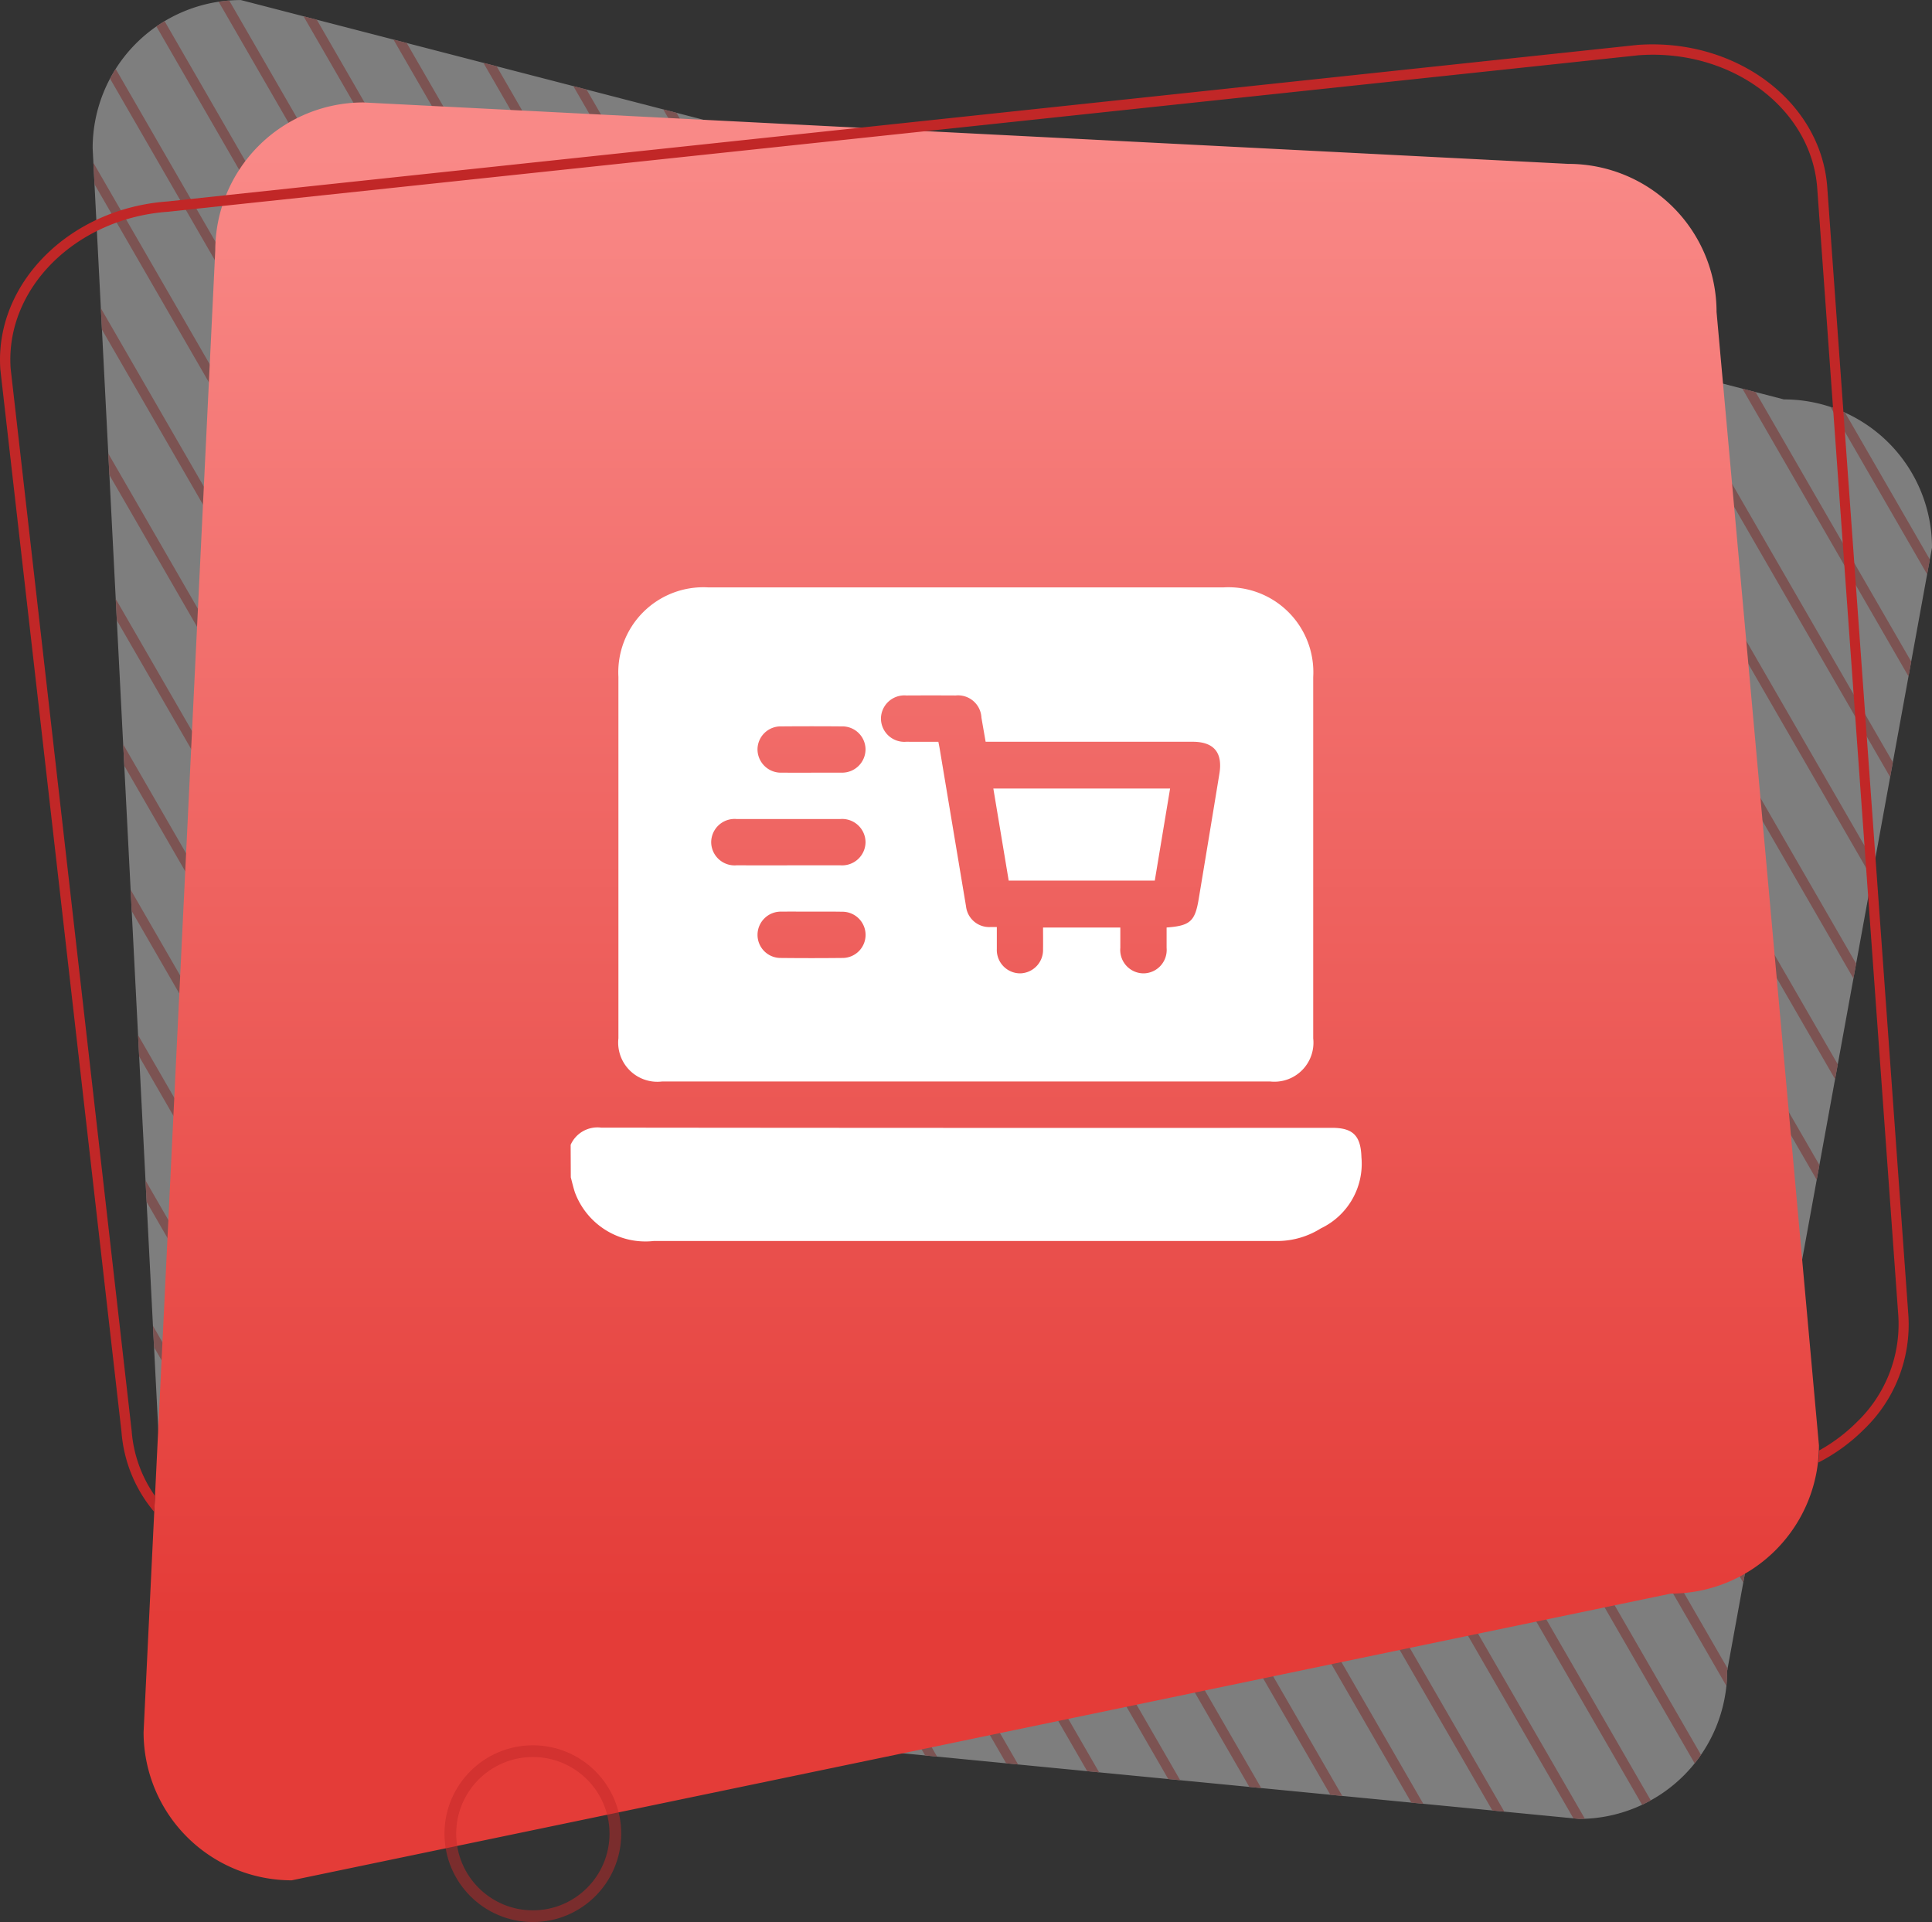 <svg xmlns="http://www.w3.org/2000/svg" xmlns:xlink="http://www.w3.org/1999/xlink" width="82.511" height="82.083" viewBox="0 0 82.511 82.083">
  <rect x="0" y="0" width="82.511" height="82.083" fill="#333333" stroke="none"/>
  <defs>
    <clipPath id="clip-path">
      <path id="SVGID" d="M142.534,166.229l54.091,5.248a6.328,6.328,0,0,0,6.327-6.327l8.747-47.968a6.327,6.327,0,0,0-6.327-6.327L139.472,93.8a6.327,6.327,0,0,0-6.327,6.327l3.061,59.776A6.327,6.327,0,0,0,142.534,166.229Z" transform="translate(-133.145 -93.798)" fill="#fff"/>
    </clipPath>
    <linearGradient id="linear-gradient" x1="0.5" y1="0.037" x2="0.5" y2="0.848" gradientUnits="objectBoundingBox">
      <stop offset="0" stop-color="#f98987"/>
      <stop offset="1" stop-color="#e43c38"/>
    </linearGradient>
  </defs>
  <g id="Group_18983" data-name="Group 18983" transform="translate(-991.5 -4653.261)">
    <g id="Group_18712" data-name="Group 18712" transform="translate(31.62 927.261)">
      <g id="Group_18707" data-name="Group 18707" transform="translate(959.88 3726)">
        <g id="Group_18705" data-name="Group 18705" transform="translate(3.957 0)" opacity="0.37">
          <path id="SVGID-2" data-name="SVGID" d="M142.534,166.229l54.091,5.248a6.328,6.328,0,0,0,6.327-6.327l8.747-47.968a6.327,6.327,0,0,0-6.327-6.327L139.472,93.8a6.327,6.327,0,0,0-6.327,6.327l3.061,59.776A6.327,6.327,0,0,0,142.534,166.229Z" transform="translate(-133.145 -93.798)" fill="#fff"/>
          <g id="Group_18704" data-name="Group 18704" transform="translate(0)" clip-path="url(#clip-path)">
            <g id="Group_18703" data-name="Group 18703" transform="translate(-29.24 -42.838)">
              <rect id="Rectangle_21000" data-name="Rectangle 21000" width="0.416" height="134.625" transform="translate(66.273 1.546) rotate(-30)" fill="#f98987"/>
              <rect id="Rectangle_21001" data-name="Rectangle 21001" width="0.416" height="134.625" transform="translate(68.814 0.208) rotate(-30)" fill="#f98987"/>
              <rect id="Rectangle_21002" data-name="Rectangle 21002" width="0.416" height="134.625" transform="translate(64.202 3.617) rotate(-30)" fill="#f98987"/>
              <rect id="Rectangle_21003" data-name="Rectangle 21003" width="0.416" height="134.625" transform="translate(62.131 5.688) rotate(-30)" fill="#f98987"/>
              <rect id="Rectangle_21004" data-name="Rectangle 21004" width="0.416" height="134.625" transform="translate(60.06 7.759) rotate(-30)" fill="#f98987"/>
              <rect id="Rectangle_21005" data-name="Rectangle 21005" width="0.416" height="134.625" transform="translate(57.989 9.83) rotate(-30)" fill="#f98987"/>
              <rect id="Rectangle_21006" data-name="Rectangle 21006" width="0.416" height="134.625" transform="translate(55.918 11.901) rotate(-30)" fill="#f98987"/>
              <rect id="Rectangle_21007" data-name="Rectangle 21007" width="0.416" height="134.625" transform="translate(53.847 13.973) rotate(-30)" fill="#f98987"/>
              <rect id="Rectangle_21008" data-name="Rectangle 21008" width="0.416" height="134.625" transform="translate(51.776 16.044) rotate(-30)" fill="#f98987"/>
              <rect id="Rectangle_21009" data-name="Rectangle 21009" width="0.416" height="134.625" transform="translate(49.705 18.115) rotate(-30)" fill="#f98987"/>
              <rect id="Rectangle_21010" data-name="Rectangle 21010" width="0.416" height="134.625" transform="translate(47.634 20.186) rotate(-30)" fill="#f98987"/>
              <rect id="Rectangle_21011" data-name="Rectangle 21011" width="0.416" height="134.625" transform="translate(45.563 22.257) rotate(-30)" fill="#f98987"/>
              <rect id="Rectangle_21012" data-name="Rectangle 21012" width="0.416" height="134.625" transform="translate(43.492 24.328) rotate(-30)" fill="#f98987"/>
              <rect id="Rectangle_21013" data-name="Rectangle 21013" width="0.416" height="134.625" transform="translate(41.421 26.399) rotate(-30)" fill="#f98987"/>
              <rect id="Rectangle_21014" data-name="Rectangle 21014" width="0.416" height="134.625" transform="translate(39.35 28.47) rotate(-30)" fill="#f98987"/>
              <rect id="Rectangle_21015" data-name="Rectangle 21015" width="0.416" height="134.625" transform="translate(37.279 30.541) rotate(-30)" fill="#f98987"/>
              <rect id="Rectangle_21016" data-name="Rectangle 21016" width="0.416" height="134.625" transform="translate(35.208 32.612) rotate(-30)" fill="#f98987"/>
              <rect id="Rectangle_21017" data-name="Rectangle 21017" width="0.416" height="134.625" transform="translate(33.137 34.683) rotate(-30)" fill="#f98987"/>
              <rect id="Rectangle_21018" data-name="Rectangle 21018" width="0.416" height="134.625" transform="translate(31.066 36.754) rotate(-30)" fill="#f98987"/>
              <rect id="Rectangle_21019" data-name="Rectangle 21019" width="0.416" height="134.625" transform="translate(28.994 38.825) rotate(-30)" fill="#f98987"/>
              <rect id="Rectangle_21020" data-name="Rectangle 21020" width="0.416" height="134.625" transform="translate(26.923 40.896) rotate(-30)" fill="#f98987"/>
              <rect id="Rectangle_21021" data-name="Rectangle 21021" width="0.416" height="134.625" transform="translate(24.852 42.967) rotate(-30)" fill="#f98987"/>
              <rect id="Rectangle_21022" data-name="Rectangle 21022" width="0.416" height="134.625" transform="translate(22.781 45.038) rotate(-30)" fill="#f98987"/>
              <rect id="Rectangle_21023" data-name="Rectangle 21023" width="0.416" height="134.625" transform="translate(20.71 47.109) rotate(-30)" fill="#f98987"/>
              <rect id="Rectangle_21024" data-name="Rectangle 21024" width="0.416" height="134.625" transform="translate(18.639 49.18) rotate(-30)" fill="#f98987"/>
              <rect id="Rectangle_21025" data-name="Rectangle 21025" width="0.416" height="134.625" transform="translate(16.568 51.251) rotate(-30)" fill="#f98987"/>
              <rect id="Rectangle_21026" data-name="Rectangle 21026" width="0.416" height="134.625" transform="translate(14.497 53.322) rotate(-30)" fill="#f98987"/>
              <rect id="Rectangle_21027" data-name="Rectangle 21027" width="0.416" height="134.625" transform="translate(12.426 55.393) rotate(-30)" fill="#f98987"/>
              <rect id="Rectangle_21028" data-name="Rectangle 21028" width="0.416" height="134.625" transform="translate(10.355 57.464) rotate(-30)" fill="#f98987"/>
              <rect id="Rectangle_21029" data-name="Rectangle 21029" width="0.416" height="134.625" transform="translate(8.284 59.535) rotate(-30)" fill="#f98987"/>
              <rect id="Rectangle_21030" data-name="Rectangle 21030" width="0.416" height="134.625" transform="translate(6.213 61.606) rotate(-30)" fill="#f98987"/>
              <rect id="Rectangle_21031" data-name="Rectangle 21031" width="0.416" height="134.625" transform="translate(4.142 63.677) rotate(-30)" fill="#f98987"/>
              <rect id="Rectangle_21032" data-name="Rectangle 21032" width="0.416" height="134.625" transform="translate(2.071 65.748) rotate(-30)" fill="#f98987"/>
              <rect id="Rectangle_21033" data-name="Rectangle 21033" width="0.416" height="134.625" transform="translate(0 67.819) rotate(-30)" fill="#f98987"/>
            </g>
          </g>
        </g>
        <path id="Path_18742" data-name="Path 18742" d="M203.343,167.482l-58.9,12.245a6.328,6.328,0,0,1-6.327-6.327l3.061-63.275A6.327,6.327,0,0,1,147.5,103.8l51.467,2.624a6.327,6.327,0,0,1,6.327,6.327l4.373,48.405A6.328,6.328,0,0,1,203.343,167.482Z" transform="translate(-131.984 -99.425)" fill="url(#linear-gradient)"/>
        <g id="Group_18706" data-name="Group 18706" transform="translate(0 1.894)">
          <path id="Path_18743" data-name="Path 18743" d="M205.6,152.421l-3.464-48.177c-.258-3.656-3.884-6.39-8.091-6.092l-33.229,3.538-27.067,2.882-2.5.267c-4.194.3-7.4,3.516-7.137,7.181l5.174,45.37a6,6,0,0,0,1.4,3.416l.035-.678a5.529,5.529,0,0,1-1-2.777l-5.169-45.374c-.245-3.416,2.781-6.425,6.735-6.7l2.3-.245,30.023-3.193,30.478-3.245c.2-.013.4-.022.595-.022,3.7,0,6.792,2.467,7.024,5.707l3.464,48.177a5.788,5.788,0,0,1-1.78,4.518,7.25,7.25,0,0,1-1.605,1.207c0,.175-.017.346-.035.516a7.734,7.734,0,0,0,1.946-1.413A6.2,6.2,0,0,0,205.6,152.421Z" transform="translate(-124.097 -98.129)" fill="#c12727"/>
        </g>
      </g>
      <g id="Ellipse_4011" data-name="Ellipse 4011" transform="translate(978.863 3800.536)" fill="none" stroke="#c12727" stroke-width="0.5" opacity="0.5">
        <circle cx="3.774" cy="3.774" r="3.774" stroke="none"/>
        <circle cx="3.774" cy="3.774" r="3.524" fill="none"/>
      </g>
    </g>
    <g id="Group_18721" data-name="Group 18721" transform="translate(1793.531 4425.361)">
      <path id="Path_18773" data-name="Path 18773" d="M-777.66,515.612a1.253,1.253,0,0,1,1.3-.734q15.611.018,31.222.009c.9,0,1.224.347,1.251,1.259a3.058,3.058,0,0,1-1.734,3.035,3.5,3.5,0,0,1-1.775.538h-.033q-13.336,0-26.672,0a3.215,3.215,0,0,1-3.382-2.089c-.066-.207-.115-.419-.171-.629Z" transform="translate(0 -238.821)" fill="#fff"/>
      <path id="Path_18774" data-name="Path 18774" d="M-739.639,274.087H-752.6a1.673,1.673,0,0,1-1.862-1.847q0-7.715,0-15.43a3.632,3.632,0,0,1,3.827-3.825h22.023a3.628,3.628,0,0,1,3.823,3.829q0,7.715,0,15.43a1.668,1.668,0,0,1-1.833,1.843Zm-1.159-14.508c.023.118.043.213.059.309q.561,3.36,1.123,6.72a.994.994,0,0,0,1.023.883c.085,0,.171,0,.292,0,0,.33,0,.634,0,.939a1,1,0,0,0,1,1.039,1,1,0,0,0,.974-1.034c.005-.3,0-.609,0-.923h3.3c0,.3,0,.587,0,.871a1,1,0,0,0,.988,1.086,1,1,0,0,0,.989-1.085c0-.293,0-.585,0-.874,1-.073,1.212-.261,1.369-1.207q.446-2.679.885-5.359c.15-.905-.235-1.366-1.143-1.366h-8.84c-.063-.362-.123-.7-.179-1.029a1,1,0,0,0-1.1-.948q-1.055-.006-2.109,0a1,1,0,0,0-1.083.99,1,1,0,0,0,1.086.987C-741.711,259.582-741.263,259.579-740.8,259.579Zm-6.408,5.276c.746,0,1.492,0,2.238,0a1,1,0,0,0,1.06-.978,1,1,0,0,0-1.072-1q-2.221,0-4.443,0a1,1,0,0,0-1.077.994,1,1,0,0,0,1.089.983C-748.676,264.857-747.941,264.855-747.206,264.855Zm.972-3.957h1.316a1,1,0,0,0,1.01-.995.989.989,0,0,0-1.022-.981q-1.282-.011-2.565,0a.989.989,0,0,0-1.027.976,1,1,0,0,0,1.038,1C-747.067,260.9-746.651,260.9-746.234,260.9Zm.053,5.935c-.438,0-.877-.005-1.315,0a.994.994,0,0,0-1.025.978.986.986,0,0,0,1.006,1q1.3.014,2.6,0a.986.986,0,0,0,1.009-.994.992.992,0,0,0-1.023-.98C-745.347,266.828-745.764,266.833-746.181,266.833Z" transform="translate(-21.158)" fill="#fff"/>
      <path id="Path_18775" data-name="Path 18775" d="M-565.85,354.4h-6.239l-.656-3.932h7.549Z" transform="translate(-186.863 -88.893)" fill="#fff"/>
    </g>
  </g>
</svg>

